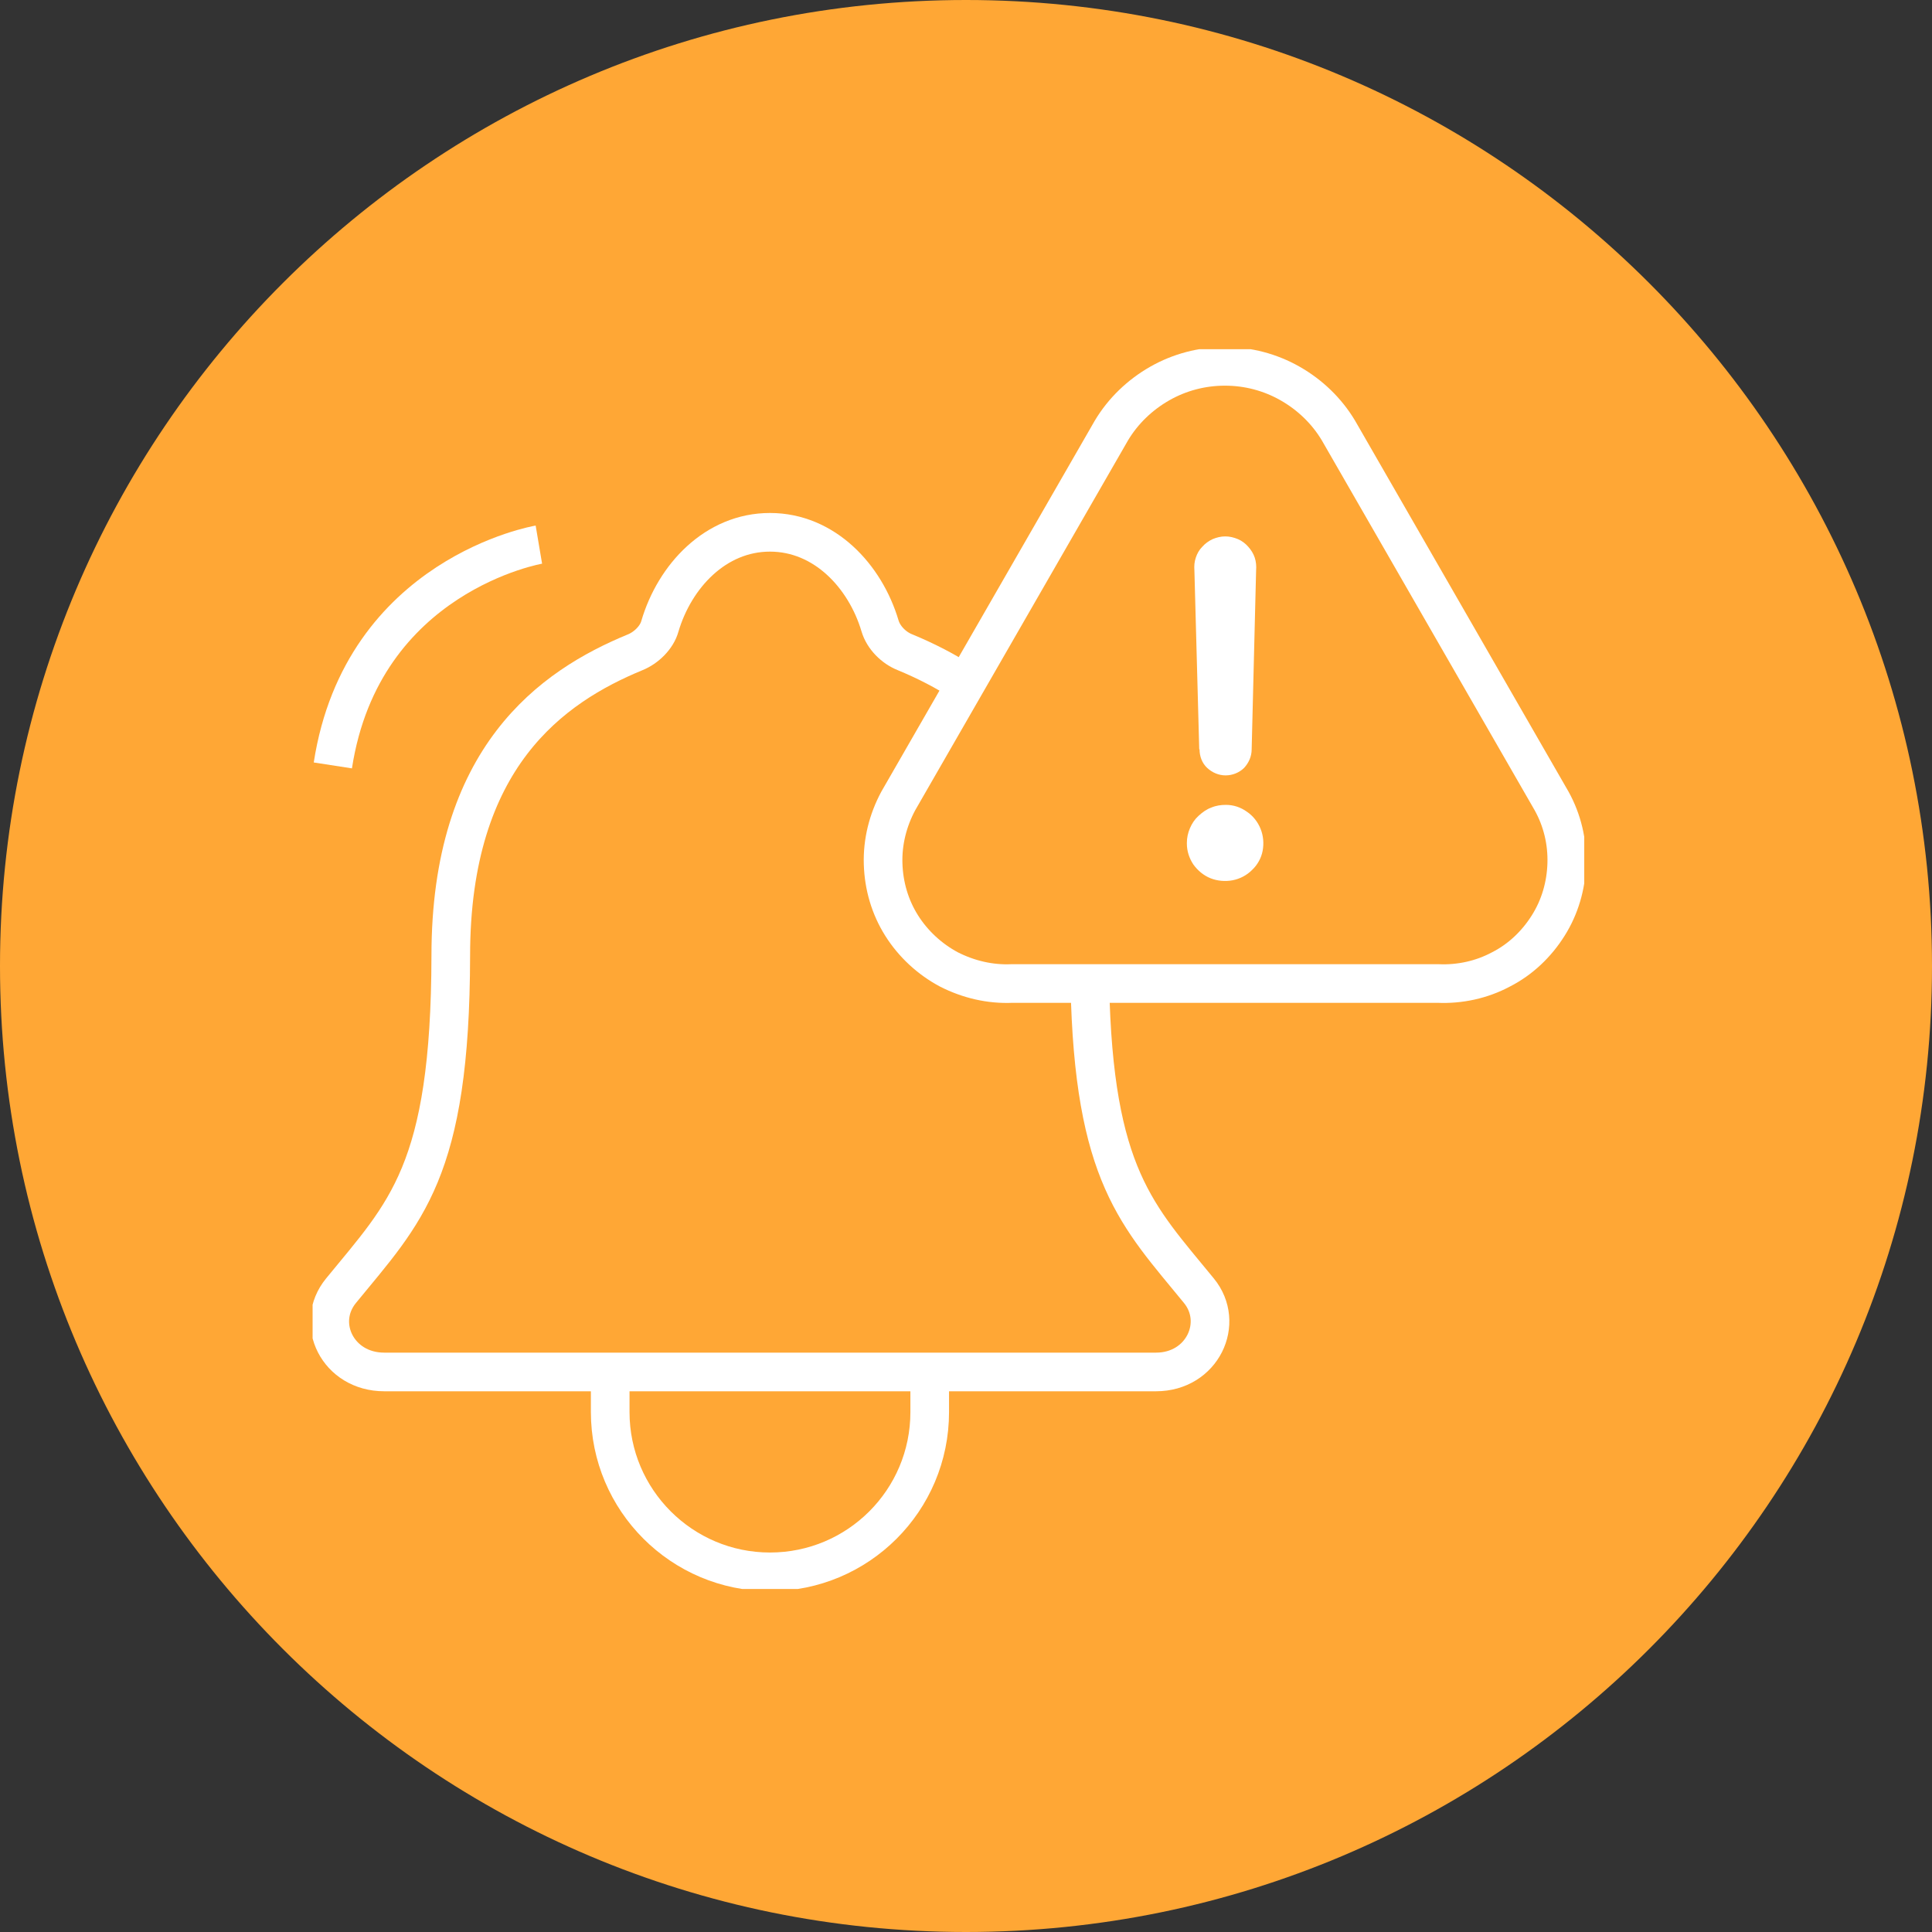<svg width="50" height="50" viewBox="0 0 50 50" fill="none" xmlns="http://www.w3.org/2000/svg">
<rect x="0" y="0" width="50" height="50" fill="#333333" stroke="none"/>
<g clip-path="url(#clip0_5_175)">
<path d="M25 50C38.807 50 50 38.807 50 25C50 11.193 38.807 0 25 0C11.193 0 0 11.193 0 25C0 38.807 11.193 50 25 50Z" fill="#FFA735"/>
<g clip-path="url(#clip1_5_175)">
<path d="M28.205 25.462C28.303 30.43 29.439 31.46 31.027 33.403C31.71 34.237 31.116 35.506 29.918 35.506H9.944C8.738 35.506 8.134 34.246 8.826 33.403C10.486 31.371 11.657 30.333 11.666 24.734C11.666 19.596 14.283 17.769 16.439 16.881C16.723 16.766 16.998 16.5 17.078 16.207C17.46 14.912 18.516 13.776 19.927 13.776C21.337 13.776 22.393 14.912 22.775 16.198C22.864 16.5 23.13 16.766 23.423 16.881C23.937 17.094 24.47 17.36 24.993 17.706" stroke="white"/>
<path d="M24.061 35.506V36.544C24.061 38.833 22.207 40.679 19.927 40.679C17.646 40.679 15.792 38.824 15.792 36.544V35.506" stroke="white"/>
<path d="M13.946 14.095C13.946 14.095 9.377 14.867 8.614 19.809" stroke="white"/>
<path d="M37.229 25.453H26.191C25.623 25.479 25.064 25.346 24.558 25.089C24.061 24.823 23.636 24.432 23.334 23.953C23.032 23.474 22.872 22.924 22.855 22.356C22.837 21.788 22.979 21.229 23.245 20.732L28.764 11.14C29.066 10.635 29.501 10.218 30.015 9.925C30.53 9.632 31.107 9.481 31.701 9.481C32.296 9.481 32.872 9.632 33.387 9.925C33.902 10.218 34.336 10.635 34.638 11.14L40.157 20.732C40.432 21.229 40.565 21.788 40.547 22.356C40.53 22.924 40.37 23.474 40.068 23.953C39.767 24.432 39.35 24.832 38.844 25.089C38.347 25.355 37.779 25.479 37.211 25.453H37.229Z" stroke="white" stroke-linecap="round" stroke-linejoin="round"/>
<path d="M30.716 21.815C30.716 21.682 30.743 21.557 30.796 21.433C30.849 21.309 30.92 21.203 31.018 21.114C31.116 21.025 31.222 20.945 31.346 20.901C31.47 20.848 31.595 20.83 31.728 20.83C31.923 20.83 32.109 20.892 32.269 21.007C32.429 21.114 32.553 21.273 32.624 21.451C32.695 21.628 32.713 21.824 32.677 22.019C32.642 22.205 32.544 22.383 32.402 22.516C32.269 22.649 32.092 22.746 31.896 22.782C31.71 22.817 31.506 22.8 31.328 22.729C31.151 22.658 31 22.533 30.885 22.374C30.778 22.214 30.716 22.028 30.716 21.832V21.815ZM31.036 19.392L30.911 14.761C30.902 14.645 30.911 14.539 30.947 14.432C30.982 14.326 31.036 14.228 31.116 14.149C31.186 14.069 31.284 13.998 31.382 13.953C31.488 13.909 31.595 13.882 31.71 13.882C31.825 13.882 31.932 13.909 32.038 13.953C32.145 13.998 32.233 14.069 32.304 14.149C32.375 14.228 32.438 14.326 32.473 14.432C32.508 14.539 32.517 14.654 32.508 14.761L32.393 19.392C32.393 19.57 32.322 19.738 32.198 19.872C32.074 19.996 31.896 20.067 31.719 20.067C31.541 20.067 31.373 19.996 31.24 19.872C31.107 19.747 31.044 19.57 31.044 19.392H31.036Z" fill="white"/>
</g>
</g>
<defs>
<clipPath id="clip0_5_175">
<rect width="50" height="50" fill="white"/>
</clipPath>
<clipPath id="clip1_5_175">
<rect width="32.91" height="32.085" fill="white" transform="translate(8.09 9.038)"/>
</clipPath>
</defs>
</svg>
